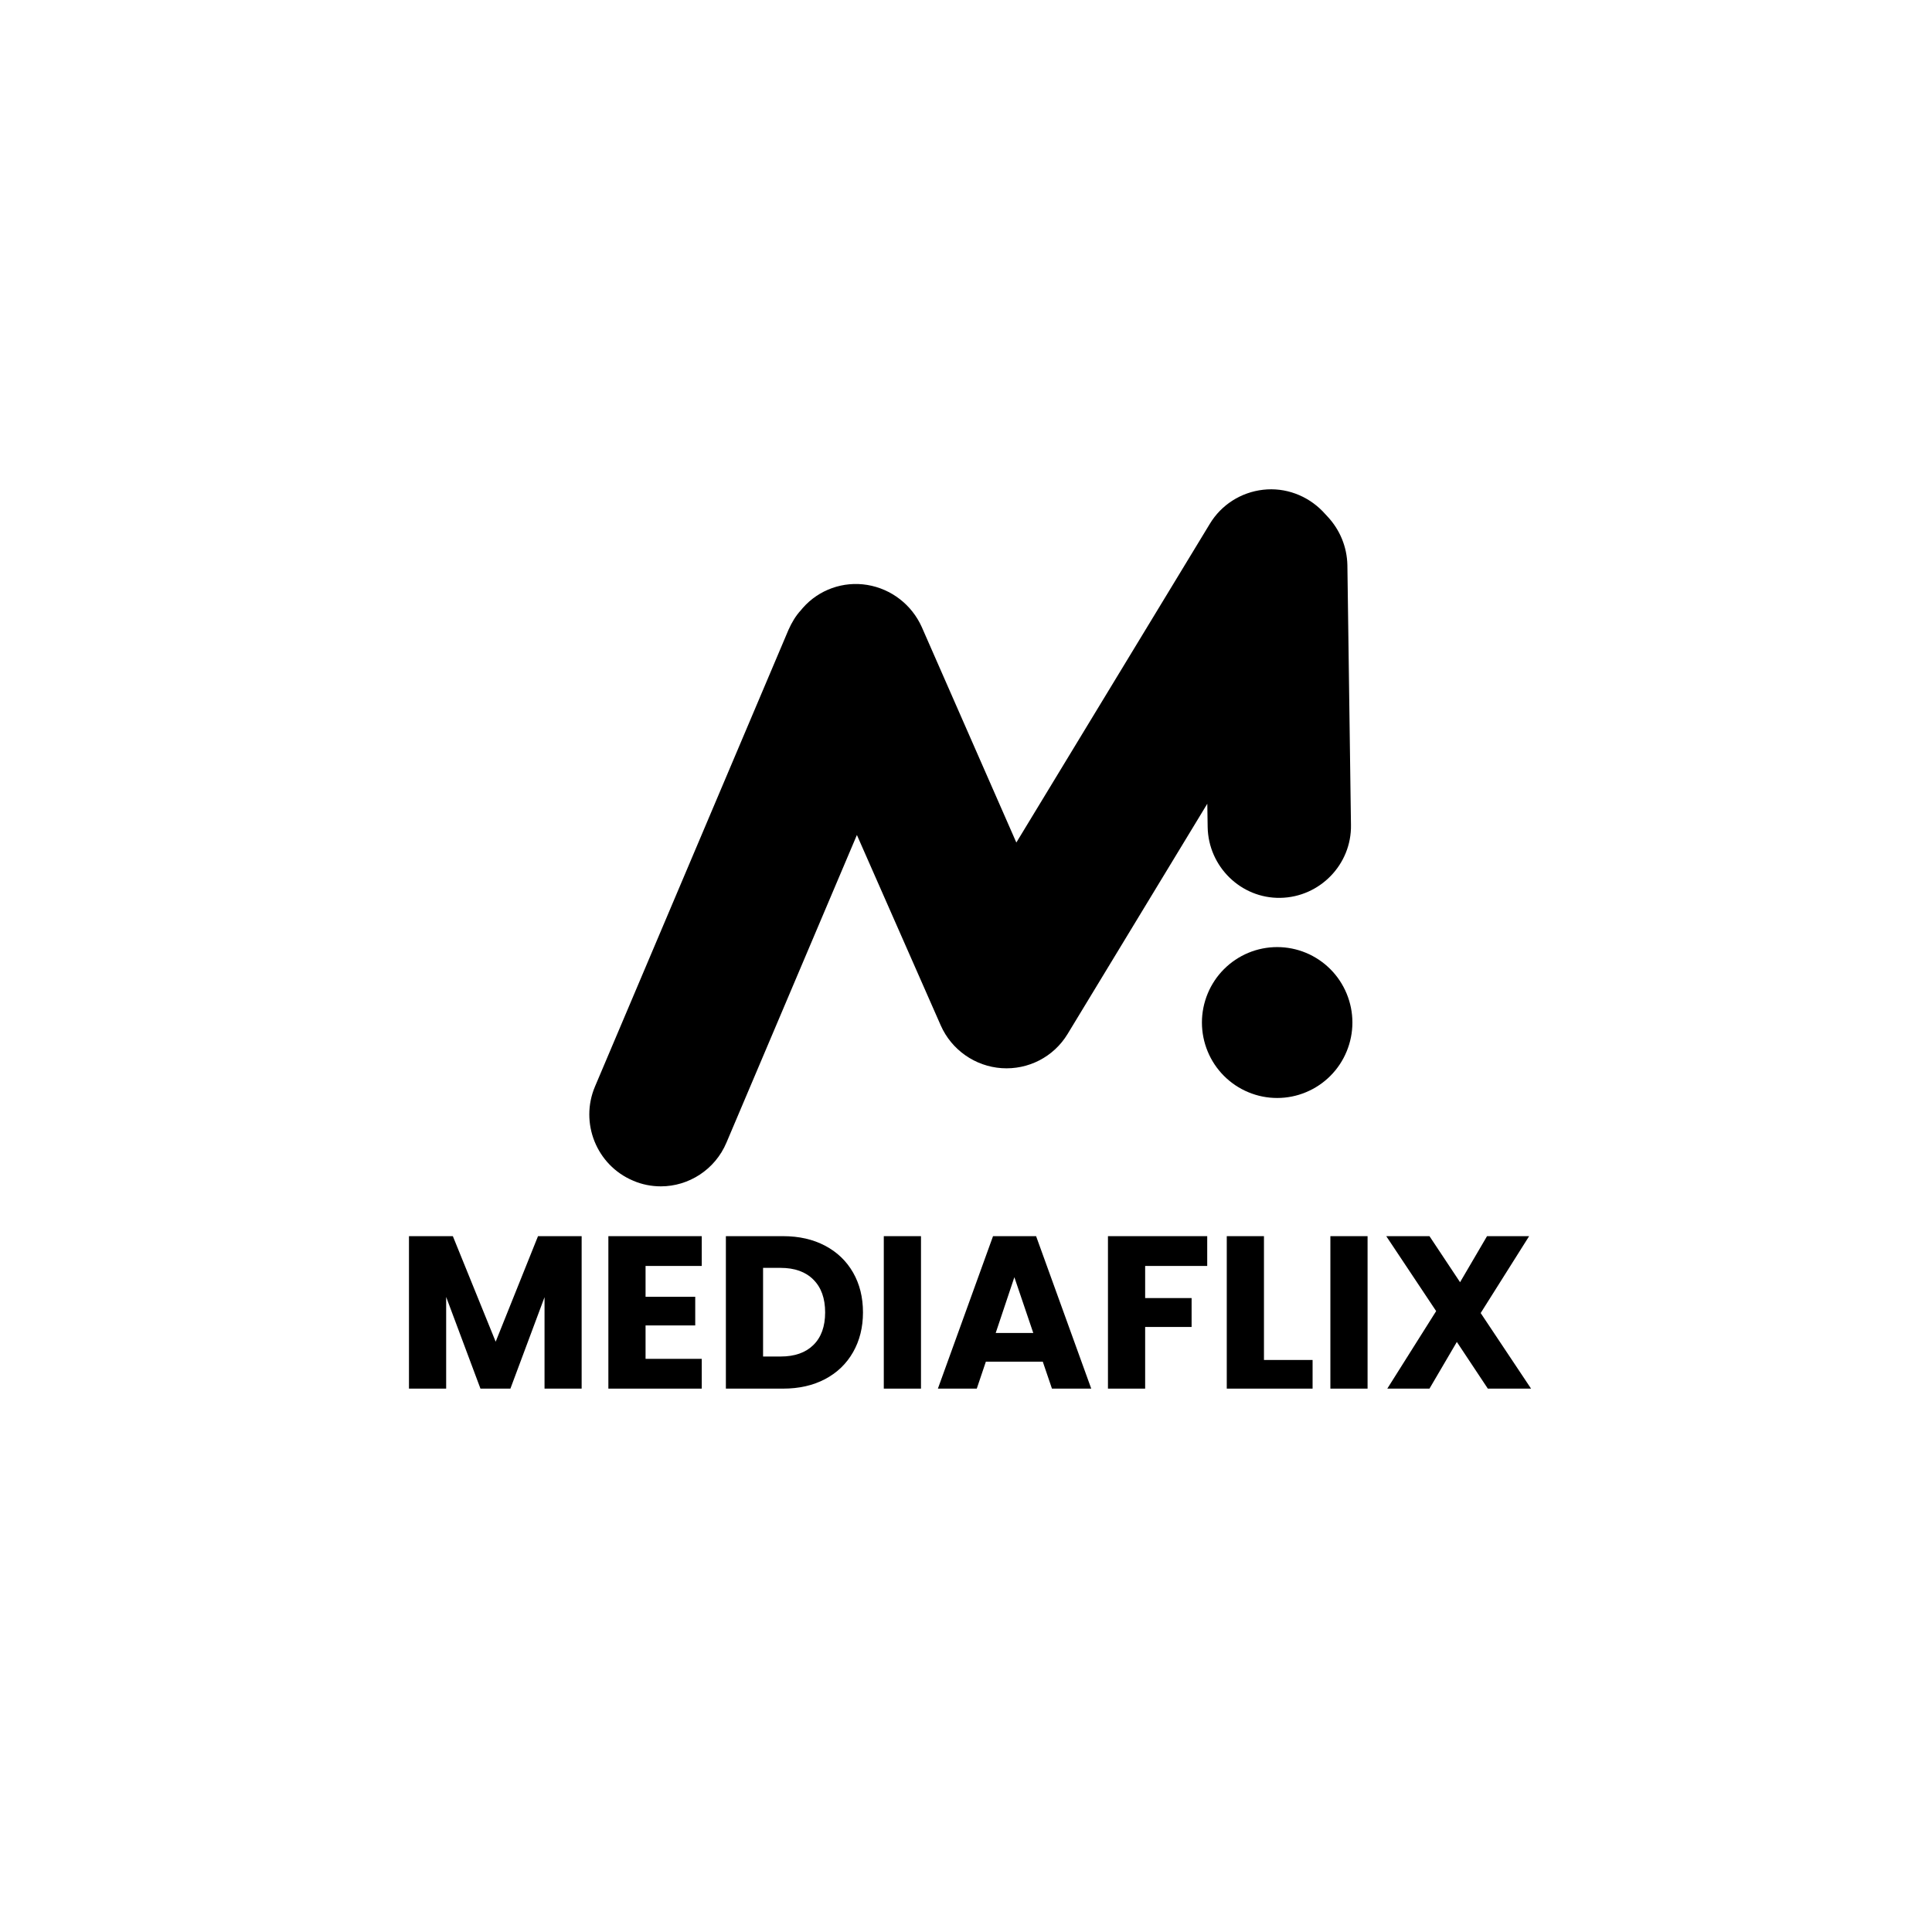 <svg xmlns="http://www.w3.org/2000/svg" xmlns:xlink="http://www.w3.org/1999/xlink" width="500" zoomAndPan="magnify" viewBox="0 0 375 375" height="500" preserveAspectRatio="xMidYMid meet" version="1.0"><defs><g/><clipPath id="1e921ff159"><path d="M 114 94.543 L 262.5 94.543 L 262.5 230.293 L 114 230.293 Z M 114 94.543 " clip-rule="nonzero"/></clipPath><clipPath id="e8898637ad"><path d="M 233 183 L 262.5 183 L 262.5 214 L 233 214 Z M 233 183 " clip-rule="nonzero"/></clipPath><clipPath id="54f6b06015"><rect x="0" width="224" y="0" height="61"/></clipPath></defs><g clip-path="url(#1e921ff159)"><path fill="#000000" d="M 128.285 230.27 C 126.477 230.27 124.602 229.922 122.863 229.156 C 115.77 226.156 112.5 217.926 115.492 210.883 L 153.043 122.254 C 153.668 120.859 154.434 119.535 155.477 118.418 L 155.824 118 C 158.953 114.441 163.684 112.77 168.34 113.535 C 173 114.305 176.965 117.371 178.91 121.695 L 197.27 163.535 L 234.824 101.68 C 237.047 97.984 240.871 95.547 245.184 95.059 C 249.496 94.57 253.738 96.172 256.727 99.242 L 257.633 100.219 C 260.066 102.797 261.457 106.145 261.527 109.699 L 262.223 160.117 C 262.359 167.789 256.172 174.137 248.523 174.273 C 240.871 174.414 234.543 168.207 234.406 160.535 L 234.336 156.004 L 207.215 200.703 C 204.504 205.168 199.566 207.676 194.418 207.328 C 189.273 206.98 184.684 203.773 182.598 199.031 L 166.324 162.07 L 141.012 221.762 C 138.785 227.062 133.641 230.27 128.285 230.27 Z M 128.285 230.27 " fill-opacity="1" fill-rule="nonzero"/></g><g clip-path="url(#e8898637ad)"><path fill="#000000" d="M 262.5 198.473 C 262.5 199.434 262.406 200.387 262.219 201.328 C 262.031 202.273 261.754 203.188 261.387 204.074 C 261.02 204.965 260.57 205.809 260.039 206.609 C 259.508 207.406 258.902 208.148 258.223 208.828 C 257.543 209.508 256.809 210.113 256.008 210.648 C 255.211 211.184 254.371 211.633 253.484 212 C 252.598 212.371 251.688 212.648 250.746 212.836 C 249.805 213.023 248.855 213.117 247.895 213.117 C 246.938 213.117 245.988 213.023 245.047 212.836 C 244.105 212.648 243.195 212.371 242.309 212 C 241.422 211.633 240.582 211.184 239.781 210.648 C 238.984 210.113 238.25 209.508 237.57 208.828 C 236.891 208.148 236.285 207.406 235.754 206.609 C 235.223 205.809 234.77 204.965 234.406 204.074 C 234.039 203.188 233.762 202.273 233.574 201.328 C 233.387 200.387 233.293 199.434 233.293 198.473 C 233.293 197.512 233.387 196.559 233.574 195.613 C 233.762 194.672 234.039 193.758 234.406 192.867 C 234.77 191.98 235.223 191.137 235.754 190.336 C 236.285 189.535 236.891 188.797 237.57 188.117 C 238.25 187.438 238.984 186.828 239.781 186.297 C 240.582 185.762 241.422 185.309 242.309 184.941 C 243.195 184.574 244.105 184.297 245.047 184.109 C 245.988 183.922 246.938 183.828 247.895 183.828 C 248.855 183.828 249.805 183.922 250.746 184.109 C 251.688 184.297 252.598 184.574 253.484 184.941 C 254.371 185.309 255.211 185.762 256.008 186.297 C 256.809 186.828 257.543 187.438 258.223 188.117 C 258.902 188.797 259.508 189.535 260.039 190.336 C 260.57 191.137 261.02 191.98 261.387 192.867 C 261.754 193.758 262.031 194.672 262.219 195.613 C 262.406 196.559 262.5 197.512 262.5 198.473 Z M 262.5 198.473 " fill-opacity="1" fill-rule="nonzero"/></g><g transform="matrix(1, 0, 0, 1, 76, 224)"><g clip-path="url(#54f6b06015)"><g fill="#000000" fill-opacity="1"><g transform="translate(0.772, 45.532)"><g><path d="M 36.125 -29.594 L 36.125 0 L 28.922 0 L 28.922 -17.75 L 22.297 0 L 16.484 0 L 9.828 -17.797 L 9.828 0 L 2.609 0 L 2.609 -29.594 L 11.125 -29.594 L 19.438 -9.109 L 27.656 -29.594 Z M 36.125 -29.594 "/></g></g></g><g fill="#000000" fill-opacity="1"><g transform="translate(39.475, 45.532)"><g><path d="M 9.828 -23.812 L 9.828 -17.828 L 19.469 -17.828 L 19.469 -12.266 L 9.828 -12.266 L 9.828 -5.781 L 20.734 -5.781 L 20.734 0 L 2.609 0 L 2.609 -29.594 L 20.734 -29.594 L 20.734 -23.812 Z M 9.828 -23.812 "/></g></g></g><g fill="#000000" fill-opacity="1"><g transform="translate(62.284, 45.532)"><g><path d="M 13.703 -29.594 C 16.816 -29.594 19.539 -28.973 21.875 -27.734 C 24.207 -26.504 26.016 -24.77 27.297 -22.531 C 28.578 -20.301 29.219 -17.723 29.219 -14.797 C 29.219 -11.898 28.578 -9.328 27.297 -7.078 C 26.016 -4.828 24.203 -3.082 21.859 -1.844 C 19.516 -0.613 16.797 0 13.703 0 L 2.609 0 L 2.609 -29.594 Z M 13.234 -6.234 C 15.961 -6.234 18.082 -6.977 19.594 -8.469 C 21.113 -9.957 21.875 -12.066 21.875 -14.797 C 21.875 -17.523 21.113 -19.645 19.594 -21.156 C 18.082 -22.676 15.961 -23.438 13.234 -23.438 L 9.828 -23.438 L 9.828 -6.234 Z M 13.234 -6.234 "/></g></g></g><g fill="#000000" fill-opacity="1"><g transform="translate(92.935, 45.532)"><g><path d="M 9.828 -29.594 L 9.828 0 L 2.609 0 L 2.609 -29.594 Z M 9.828 -29.594 "/></g></g></g><g fill="#000000" fill-opacity="1"><g transform="translate(105.372, 45.532)"><g><path d="M 21.031 -5.234 L 9.984 -5.234 L 8.219 0 L 0.672 0 L 11.375 -29.594 L 19.734 -29.594 L 30.438 0 L 22.812 0 Z M 19.188 -10.797 L 15.516 -21.625 L 11.891 -10.797 Z M 19.188 -10.797 "/></g></g></g><g fill="#000000" fill-opacity="1"><g transform="translate(136.445, 45.532)"><g><path d="M 21.875 -29.594 L 21.875 -23.812 L 9.828 -23.812 L 9.828 -17.578 L 18.844 -17.578 L 18.844 -11.969 L 9.828 -11.969 L 9.828 0 L 2.609 0 L 2.609 -29.594 Z M 21.875 -29.594 "/></g></g></g><g fill="#000000" fill-opacity="1"><g transform="translate(159.506, 45.532)"><g><path d="M 9.828 -5.562 L 19.266 -5.562 L 19.266 0 L 2.609 0 L 2.609 -29.594 L 9.828 -29.594 Z M 9.828 -5.562 "/></g></g></g><g fill="#000000" fill-opacity="1"><g transform="translate(179.617, 45.532)"><g><path d="M 9.828 -29.594 L 9.828 0 L 2.609 0 L 2.609 -29.594 Z M 9.828 -29.594 "/></g></g></g><g fill="#000000" fill-opacity="1"><g transform="translate(192.054, 45.532)"><g><path d="M 20.734 0 L 14.719 -9.062 L 9.406 0 L 1.219 0 L 10.703 -15.047 L 1.016 -29.594 L 9.406 -29.594 L 15.344 -20.656 L 20.578 -29.594 L 28.75 -29.594 L 19.344 -14.672 L 29.125 0 Z M 20.734 0 "/></g></g></g></g></g></svg>